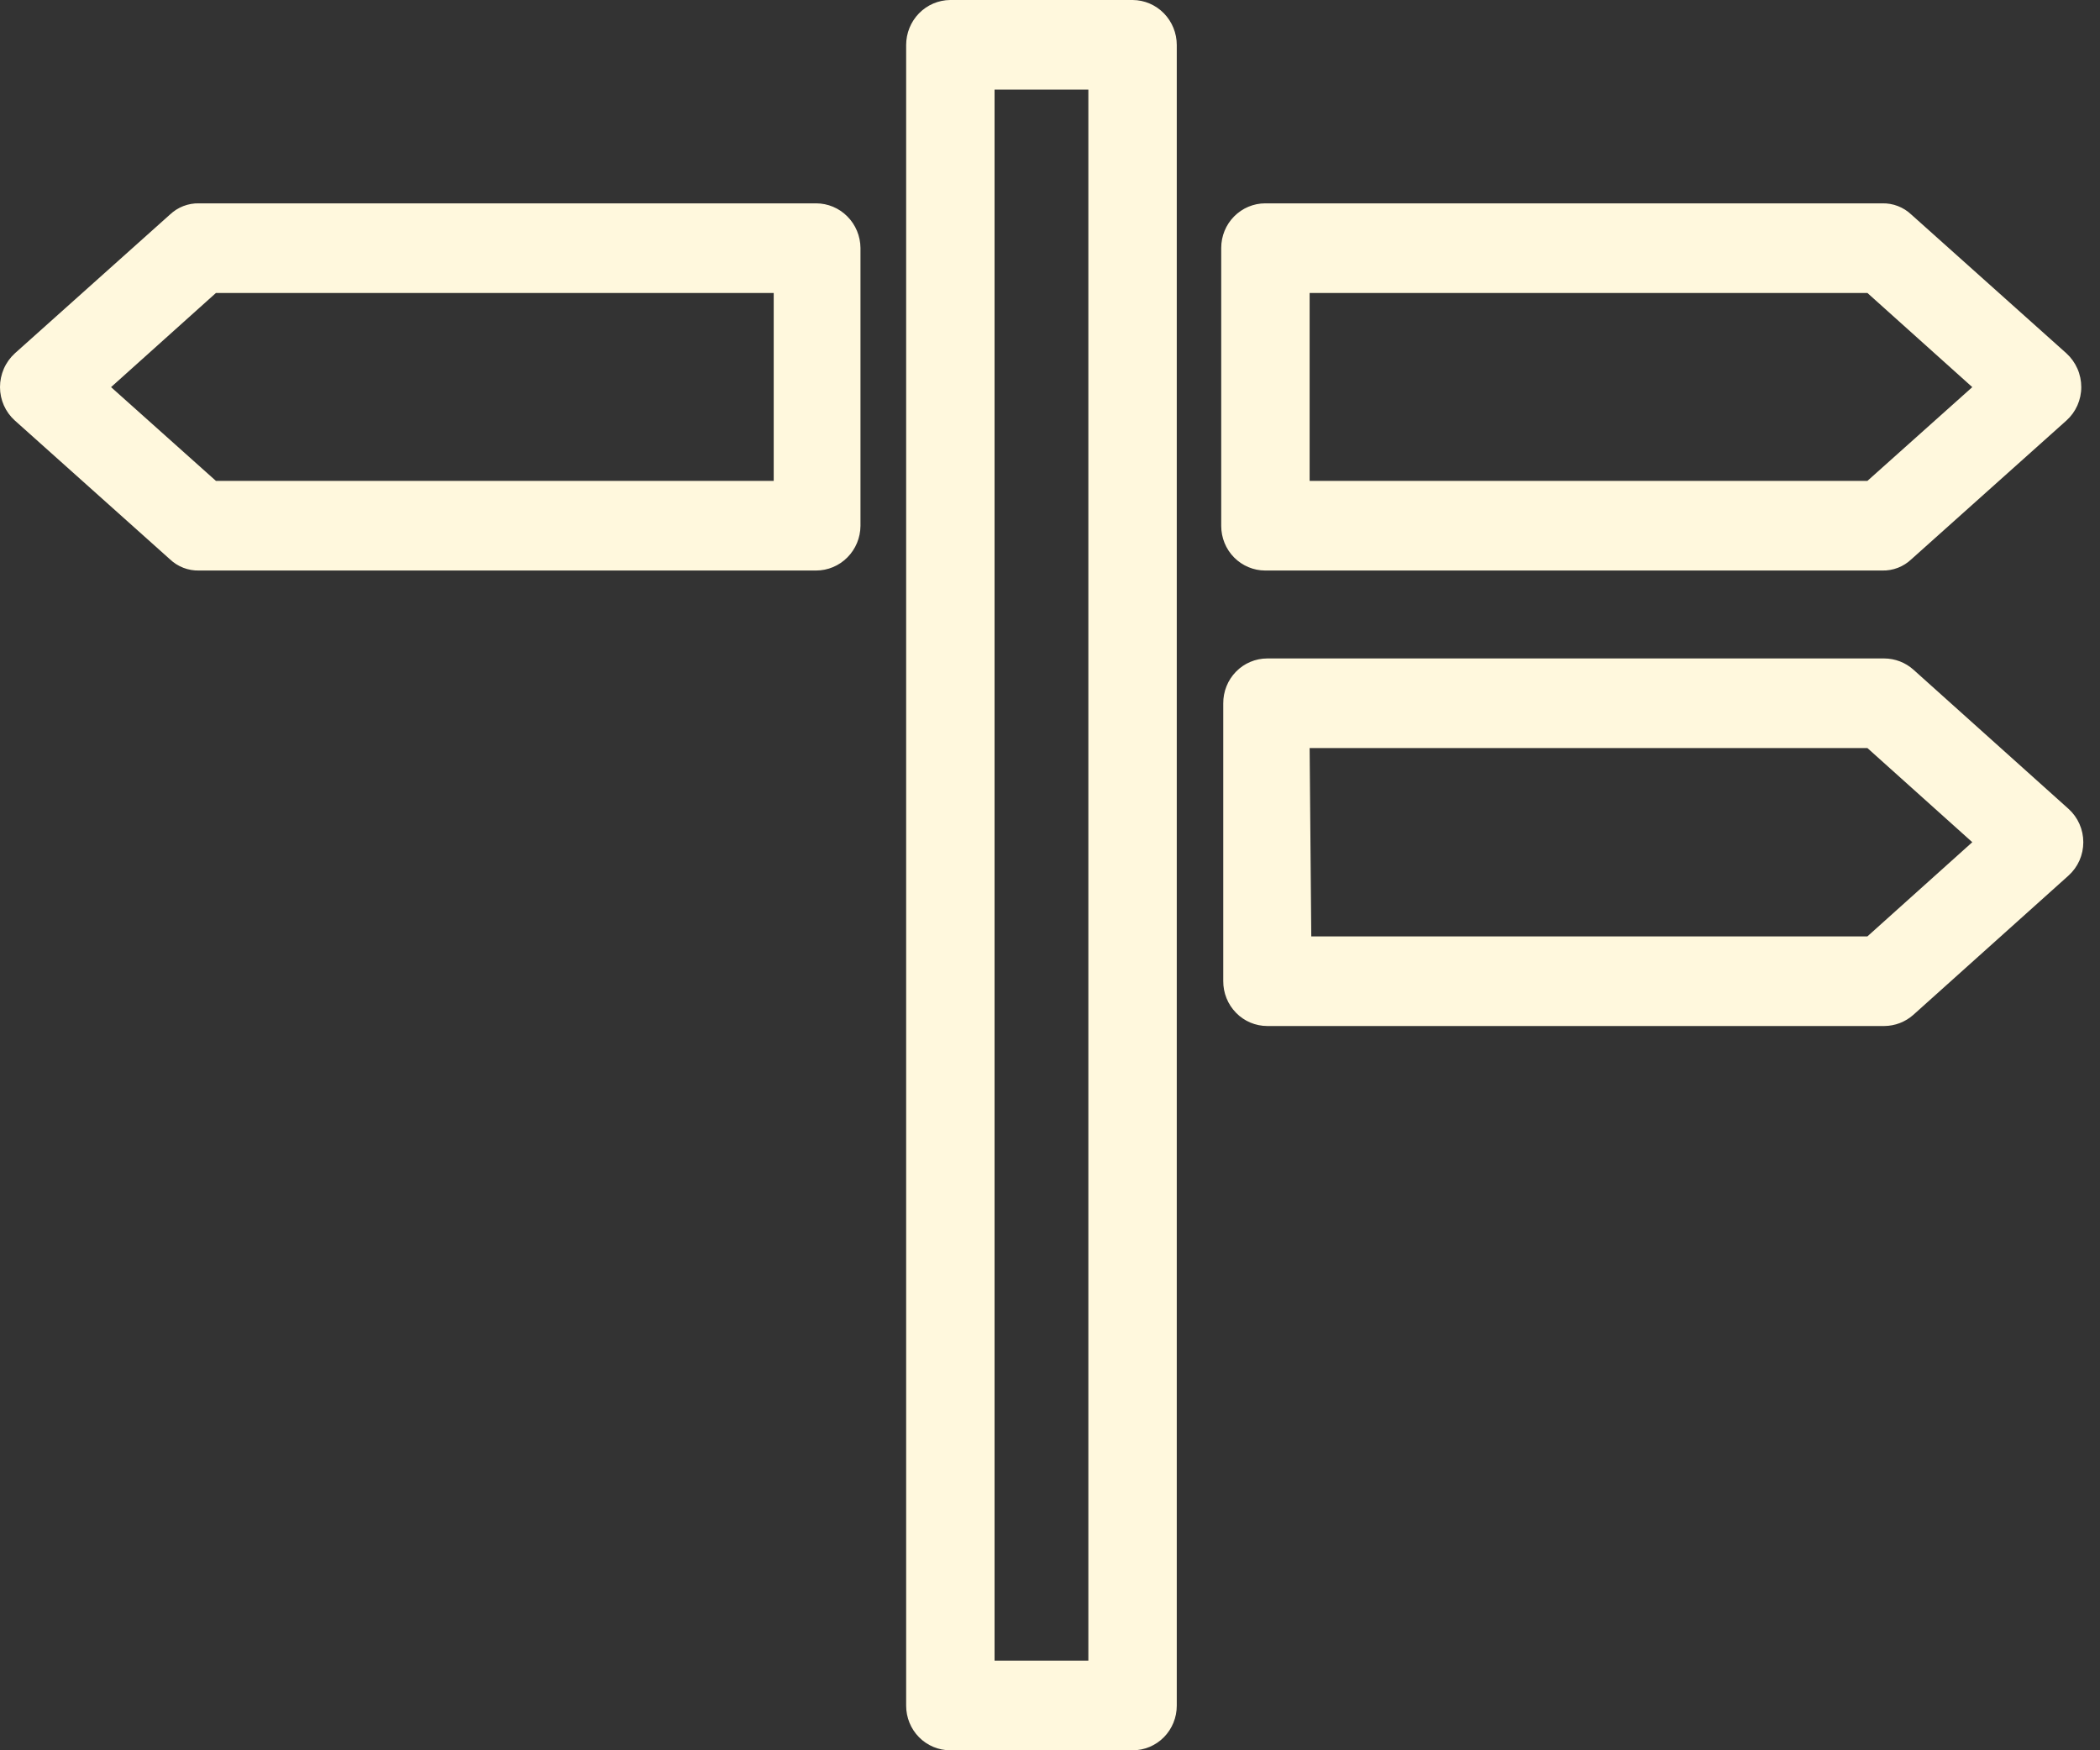 <svg width="60" height="50" viewBox="0 0 60 50" fill="none" xmlns="http://www.w3.org/2000/svg">
<rect x="0" y="0" width="60" height="50" fill="#333333" stroke="none"/>
<g clip-path="url(#clip0_6_510)">
<path d="M27.147 0C26.812 0.003 26.493 0.14 26.257 0.381C26.022 0.622 25.89 0.947 25.89 1.286V48.726C25.89 49.064 26.022 49.388 26.258 49.627C26.494 49.866 26.814 50 27.147 50H32.365C32.699 50 33.018 49.866 33.254 49.627C33.49 49.388 33.622 49.064 33.622 48.726V1.286C33.622 0.947 33.49 0.622 33.255 0.381C33.019 0.14 32.7 0.003 32.365 0H27.147ZM31.096 47.44H28.416V2.559H31.096V47.44Z" fill="#FFF8DD"/>
<path d="M54.67 28.988L59.101 25.012C59.234 24.892 59.34 24.746 59.413 24.582C59.486 24.417 59.523 24.239 59.523 24.059C59.523 23.88 59.486 23.702 59.413 23.538C59.34 23.373 59.234 23.227 59.101 23.107L54.67 19.131C54.44 18.925 54.143 18.811 53.836 18.81H36.208C36.042 18.81 35.877 18.843 35.724 18.908C35.571 18.972 35.431 19.067 35.315 19.187C35.198 19.306 35.105 19.448 35.043 19.604C34.98 19.76 34.949 19.927 34.95 20.095V28.024C34.949 28.192 34.98 28.359 35.043 28.515C35.105 28.671 35.198 28.813 35.315 28.932C35.431 29.052 35.571 29.147 35.724 29.212C35.877 29.276 36.042 29.31 36.208 29.31H53.836C54.143 29.308 54.44 29.194 54.67 28.988ZM37.418 21.369H53.354L56.351 24.059L53.354 26.75H37.465L37.418 21.369Z" fill="#FFF8DD"/>
<path d="M36.149 5.809C35.816 5.809 35.496 5.944 35.26 6.183C35.024 6.421 34.892 6.745 34.892 7.083V15.024C34.892 15.362 35.024 15.686 35.26 15.925C35.496 16.163 35.816 16.298 36.149 16.298H53.777C54.086 16.306 54.386 16.19 54.611 15.976L59.042 12.012C59.175 11.892 59.281 11.746 59.354 11.582C59.427 11.417 59.465 11.239 59.465 11.059C59.465 10.878 59.428 10.698 59.355 10.532C59.282 10.366 59.175 10.217 59.042 10.095L54.611 6.131C54.386 5.917 54.086 5.801 53.777 5.809H36.149ZM37.418 13.738V8.369H53.354L56.351 11.059L53.354 13.738H37.418Z" fill="#FFF8DD"/>
<path d="M4.854 15.976C5.079 16.19 5.379 16.306 5.688 16.298H23.316C23.651 16.298 23.972 16.164 24.209 15.925C24.447 15.687 24.582 15.363 24.585 15.024V7.083C24.582 6.744 24.447 6.42 24.209 6.182C23.972 5.943 23.651 5.809 23.316 5.809H5.688C5.379 5.801 5.079 5.917 4.854 6.131L0.423 10.095C0.29 10.217 0.183 10.366 0.11 10.532C0.038 10.698 -9.13074e-05 10.878 1.66188e-07 11.059C8.31977e-05 11.239 0.038 11.417 0.111 11.582C0.184 11.746 0.29 11.892 0.423 12.012L4.854 15.976ZM22.106 8.369V13.738H6.17L3.173 11.059L6.17 8.369H22.106Z" fill="#FFF8DD"/>
</g>
<defs>
<clipPath id="clip0_6_510">
<rect width="59.524" height="50" fill="white"/>
</clipPath>
</defs>
</svg>
